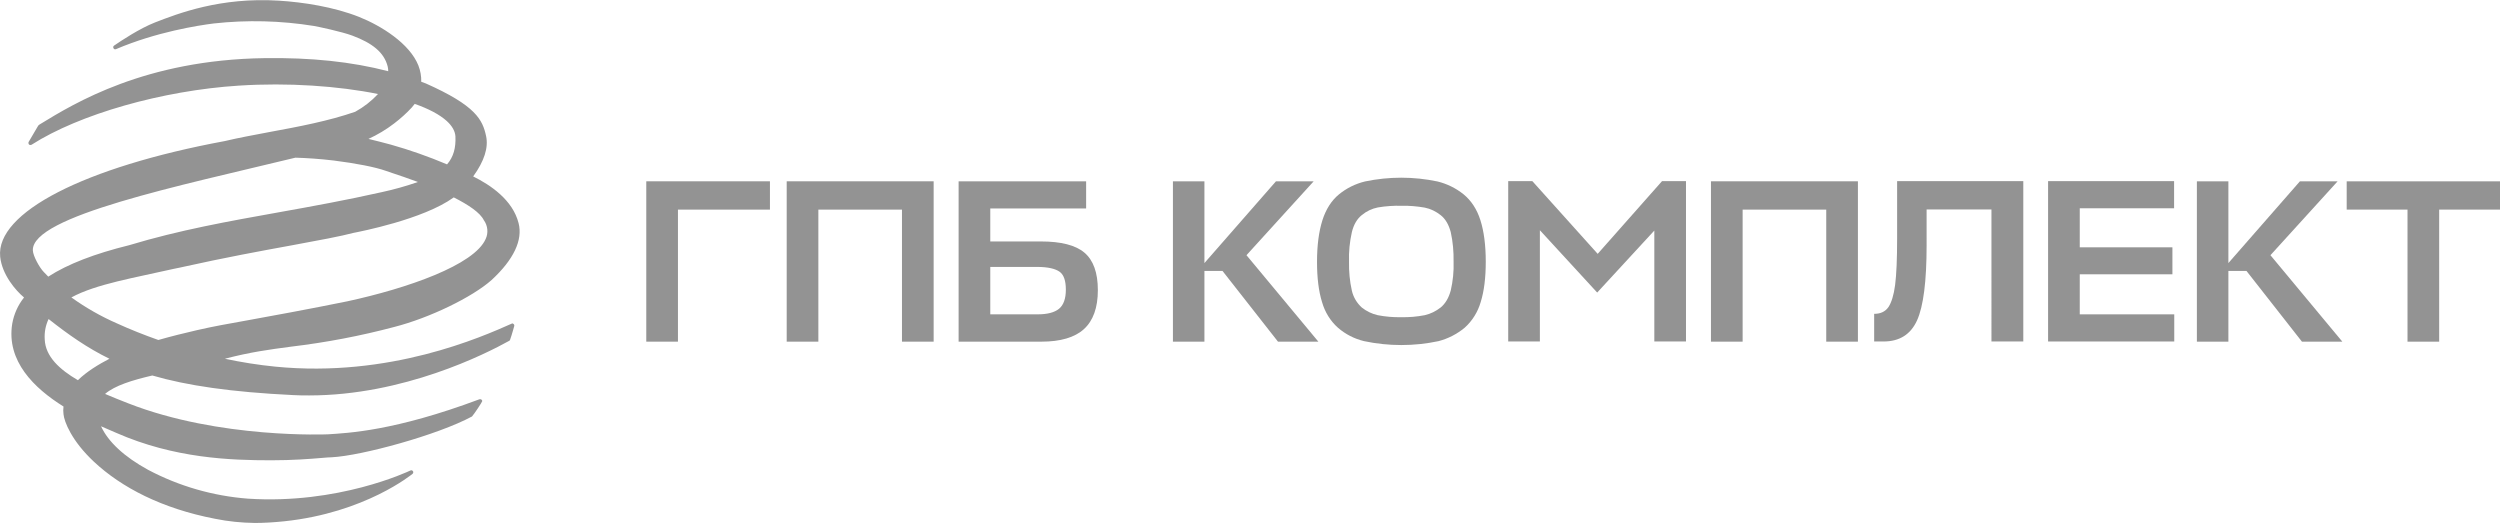 <?xml version="1.0" encoding="UTF-8"?> <svg xmlns="http://www.w3.org/2000/svg" xmlns:xlink="http://www.w3.org/1999/xlink" version="1.1" id="Слой_1" x="0px" y="0px" viewBox="0 0 1492 312" style="enable-background:new 0 0 1492 312;" xml:space="preserve"> <style type="text/css"> .st0{fill:#939393;} </style> <g id="Слой_2_00000127728305564702032040000015454332611372590759_"> <g id="белый"> <path class="st0" d="M459.5,108.2v16.9h-54.9v78.8h-18.9v-95.7H459.5z"></path> <path class="st0" d="M557.2,108.2v95.7h-18.9v-78.8h-49.9v78.8h-18.9v-95.7H557.2z"></path> <path class="st0" d="M647.2,150.8c5.3,4.5,8,11.9,8,22.4c0,10.4-2.8,18.2-8.3,23.2s-14,7.5-25.4,7.5h-49.4v-95.7h76.1v16.2H591 v19.7h30.2C633.2,144.1,641.9,146.3,647.2,150.8z M619,159.3h-28v28.3h28.3c5.7,0,10-1.1,12.7-3.3s4.1-6,4.1-11.4 c0-5.3-1.2-8.9-3.7-10.7S625.5,159.3,619,159.3z"></path> <path class="st0" d="M786.8,203.9h-24.1l-33.1-42.2h-10.8v42.2H700v-95.7h18.8V157l42.7-48.8H784l-40.1,44.1L786.8,203.9z"></path> <path class="st0" d="M858.5,203.6c-14.6,3.1-29.8,3.1-44.4,0c-5.8-1.4-11.1-4.1-15.6-8c-4.6-4.1-7.8-9.4-9.5-15.3 c-2-6.4-3-14.4-3-24c0-9.9,1.1-18.1,3.2-24.8c2.1-6.6,5.4-11.8,9.9-15.5s9.8-6.3,15.5-7.7c14.3-3,29-3,43.3,0 c5.7,1.4,11,4,15.6,7.7c4.5,3.7,7.9,8.8,10,15.4c2.1,6.6,3.2,14.9,3.2,24.8c0,9.6-1,17.6-3,24c-1.7,5.9-5,11.3-9.6,15.4 C869.5,199.4,864.2,202.1,858.5,203.6z M822.2,188.1c4.6,0.9,9.4,1.3,14.1,1.2c4.7,0.1,9.4-0.3,14-1.2c3.5-0.8,6.7-2.4,9.5-4.6 c2.8-2.3,4.8-5.7,6-10.1c1.3-5.6,1.9-11.4,1.7-17.2c0.1-5.9-0.4-11.9-1.7-17.7c-1.2-4.5-3.2-7.9-6-10.1c-2.8-2.2-6-3.8-9.5-4.5 c-4.6-0.8-9.3-1.2-13.9-1.1c-4.7-0.1-9.4,0.2-14.1,1c-3.5,0.7-6.7,2.2-9.5,4.5c-2.9,2.3-4.9,5.7-6,10.2 c-1.3,5.8-1.9,11.7-1.7,17.7c-0.1,5.8,0.4,11.6,1.7,17.3c0.9,3.9,3,7.4,6,10.1C815.5,185.7,818.7,187.3,822.2,188.1L822.2,188.1z"></path> <path class="st0" d="M953.2,174.6L919,137.4v66.4h-18.9v-95.7h14.4l39,43.4l38.4-43.4h14.3v95.7h-18.9v-66.2L953.2,174.6z"></path> <path class="st0" d="M1108.8,108.2v95.7h-18.9v-78.8H1040v78.8h-18.9v-95.7H1108.8z"></path> <path class="st0" d="M1149.8,146.4c0,21.4-1.9,36.4-5.7,44.8c-3.8,8.4-10.5,12.6-20,12.6h-5.6v-16.5c3.8,0,6.6-1.3,8.5-4 c1.8-2.7,3.2-7.1,4-13.2c0.8-6.2,1.2-15.5,1.2-27.9v-34.1h75.3v95.7h-19V125h-38.7L1149.8,146.4z"></path> <path class="st0" d="M1297.6,187.6v16.2h-75.3v-95.7h75.2v16.2h-56.3v23.3h55.3v16.1h-55.3v23.9H1297.6z"></path> <path class="st0" d="M1397.9,203.9h-24.1l-33.1-42.2h-10.8v42.2h-18.8v-95.7h18.8V157l42.7-48.8h22.5l-40.1,44.1L1397.9,203.9z"></path> <path class="st0" d="M1492,108.2v16.9h-36.3v78.8h-18.9v-78.8h-36.3v-16.9C1400.5,108.2,1492,108.2,1492,108.2z"></path> <path class="st0" d="M305.5,193.1c-18,8-72.9,32.5-141.3,25.7c-10.1-1-20.1-2.6-30-4.7c15.3-4,26.6-5.5,39.4-7.2 c20.9-2.5,41.5-6.4,61.8-11.8c21-5.4,46.4-17.7,58-28c13.1-12.1,18.7-23.8,16.1-33.9c-3.5-13.9-16.8-22.8-27.1-27.9 c6.6-9.1,9.2-17.2,7.7-24.1c-2.1-9.7-6-18.1-36.2-31.5h-0.1c-0.8-0.3-1.6-0.6-2.4-0.9c0.1-3.3-0.5-6.6-1.7-9.7 c-5.2-13.1-22.1-23.7-35.4-29c-15.1-6-33.4-8.8-47.9-9.7c-34.9-2.2-60.2,7.7-73.9,13C83.3,17,72.3,24.3,68.1,27.2 c-0.6,0.4-0.7,1.1-0.3,1.7c0.3,0.5,0.9,0.7,1.5,0.4c24-10.2,48.7-14.1,58.3-15.3c19.9-2.2,40-1.7,59.8,1.5 c2.4,0.4,16.6,3.4,23,5.8c11.7,4.4,18.9,9.9,21,18.5c0.2,0.9,0.3,1.8,0.3,2.7c-22-5.7-46-8.2-73.9-7.8 C86.6,35.7,44.4,61.6,24.1,74l-0.5,0.3c-0.5,0.3-0.9,0.7-1.1,1.2l-5.4,9.2c-0.3,0.6-0.1,1.3,0.4,1.7c0.4,0.2,0.9,0.2,1.3,0 C47.4,68.1,97,54,142.5,51.1c29.4-1.9,59.4,0.2,83.1,5c-3.9,4.2-8.5,7.8-13.6,10.6c-15.8,5.5-33.8,8.9-51.2,12.1 c-9.4,1.8-18.3,3.4-26.7,5.4c-84,15.6-136.6,42.7-134,69c1.1,10.8,9.4,20.3,14.1,24.2l0.1,0.2c-3.6,4.5-6,9.9-7,15.6 c-3.6,22.3,13.1,38.5,30.6,49.4c-0.2,1.5-0.2,3.1,0,4.6c0.4,4.4,4.8,15.9,18.2,28.4c16.5,15.4,40.6,27.9,72.2,34 c7.8,1.6,15.8,2.4,23.8,2.5c5.9,0,11.8-0.4,17.6-1c48.4-5.1,76.2-28.1,76.5-28.3c0.4-0.4,0.6-1,0.3-1.5c-0.3-0.6-1-0.8-1.6-0.5 c-1.7,0.8-43.1,20.3-96.9,16.8c-20.8-1.6-41.1-7.4-59.6-17.2c-14.3-7.8-23.9-16.8-28.1-26c3.7,1.6,6.8,2.9,9,3.9 c34.8,15.3,68.4,16.4,92.6,16.4c12.7,0,23-0.8,30.1-1.4c2.5-0.2,4.5-0.4,6-0.4c17.8-0.9,63.2-13.3,83.6-24.3 c0.1,0,0.2-0.1,0.2-0.2c0.9-0.9,6-8.5,6-9c0-0.1,0-0.3-0.1-0.4c-0.2-0.6-0.9-0.9-1.6-0.7l0,0c-50.8,19-78.4,20.1-90.3,20.9 c0,0-64.7,2.9-119.3-18.5c-4.4-1.7-9.1-3.6-13.8-5.6c5.8-5,16.2-8.2,28.2-11c20.6,6,46.9,9.9,84.2,11.7c3.2,0.2,6.3,0.2,9.4,0.2 c56.3,0,105.2-24.7,119.4-32.6c0.3-0.1,0.5-0.4,0.5-0.6c1.2-3.3,2.4-8,2.5-8.2c0.2-0.6-0.2-1.3-0.9-1.5 C306,192.9,305.7,193,305.5,193.1L305.5,193.1z M288.8,131.5c0,0,0,0.1,0.1,0.1c2.2,3.2,2.6,7.4,1,10.9 c-6.7,15.7-47,29.6-82.5,37.3c-20.5,4.2-48.7,9.4-59.9,11.4c-1.4,0.3-2.9,0.5-4.4,0.8c-6.6,1.2-14.9,2.6-25.4,5 c-7.8,1.8-15.5,3.7-23.2,5.9c-8.5-3-16.8-6.3-24.7-9.9c-9.6-4.2-18.7-9.4-27.2-15.5c14.7-8,37.7-11.7,61.3-17.1 c2.7-0.6,4.8-0.9,6.2-1.3c23.3-5.2,45.9-9.4,64.1-12.7c16.3-3,29.2-5.4,37.1-7.5h0.1c2.9-0.6,41.2-7.9,59.4-21.1 C279.5,122.2,286.6,126.9,288.8,131.5z M235.2,73.7c3.8-2.9,7.4-6.1,10.6-9.6c0.6-0.7,1.2-1.4,1.7-2.1c8.3,2.9,14.9,6.4,19.1,10.2 c3.3,3,5,6.1,5.2,9.2c0.3,6.8-1.1,12.2-5,16.7c-10.9-4.6-22.2-8.6-33.6-11.8c-4.4-1.2-8.8-2.3-13.3-3.4 C225.3,80.4,230.4,77.4,235.2,73.7z M176.3,94.1L176.3,94.1c6.8,0.2,14.5,0.7,22.9,1.7c13.4,1.7,24.7,3.9,30.9,6.1 c1,0.4,2.5,0.9,4.4,1.5c3.6,1.2,9,3,14.9,5.2c-7.1,2.5-14.3,4.5-21.7,6.1c-20.9,4.7-41.2,8.4-60.8,11.9 c-30.7,5.5-59.9,10.7-89.7,19.7c-20.7,5.1-36.8,11.3-48.4,18.8c-1-1.1-1.9-2-2.7-2.8c-2.4-2.4-6.4-9.5-6.5-12.9 C18.9,129,107.1,110.9,176.3,94.1z M46.5,226.9c-11-6.4-19.4-14.2-19.8-24.3c-0.3-4.2,0.5-8.4,2.3-12.2 c11.8,9.3,23,17.2,36.3,23.7C58.8,217.5,51.8,221.7,46.5,226.9z"></path> </g> </g> </svg> 